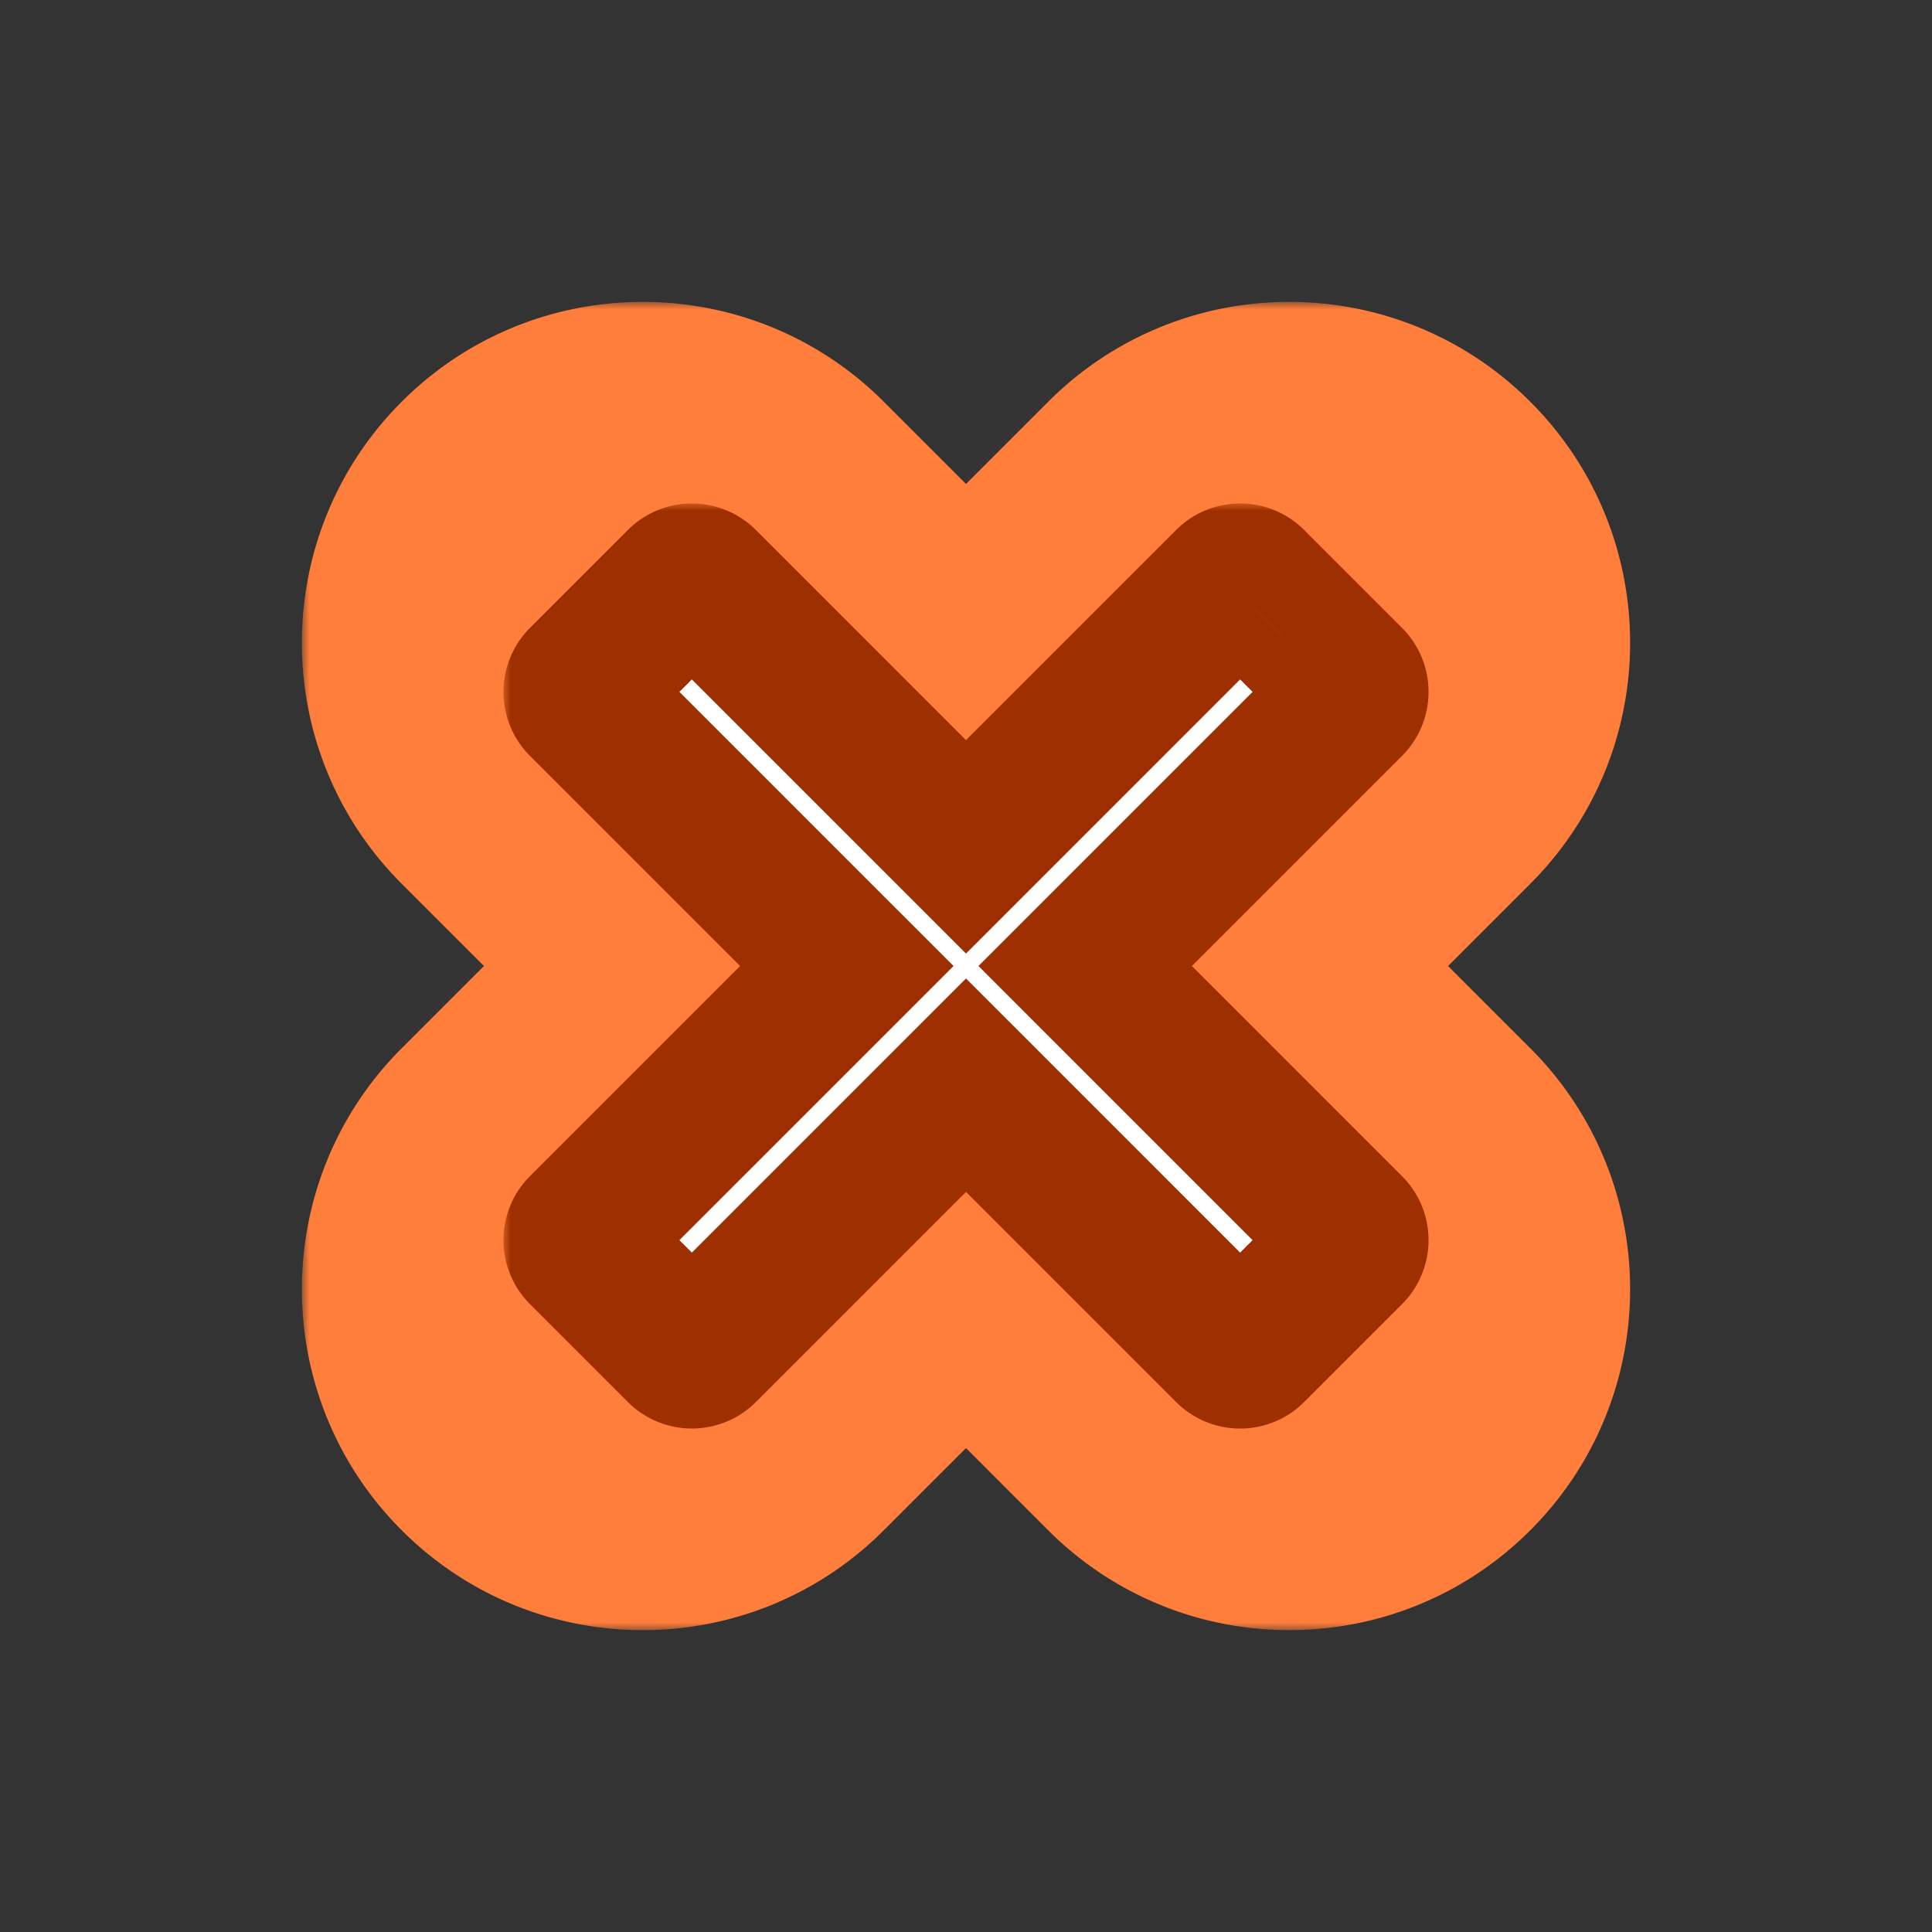 <svg xmlns="http://www.w3.org/2000/svg" width="128" height="128" fill="none"><rect width="100%" height="100%" fill="#333333" stroke="none"/><mask id="a" width="89" height="88" x="20" y="20" fill="#000" maskUnits="userSpaceOnUse"><path fill="#fff" d="M20 20h89v88H20z"/><path fill-rule="evenodd" d="M37.929 37.928a6.584 6.584 0 0 0 0 9.312L54.689 64l-16.76 16.76a6.584 6.584 0 0 0 9.31 9.312L64 73.312l16.76 16.76a6.584 6.584 0 0 0 9.312-9.312L73.312 64l16.76-16.76a6.584 6.584 0 0 0-9.312-9.312L64 54.689l-16.76-16.76a6.584 6.584 0 0 0-9.311 0Z" clip-rule="evenodd"/></mask><path fill="#FF7E3B" fill-rule="evenodd" d="M37.929 37.928a6.584 6.584 0 0 0 0 9.312L54.689 64l-16.76 16.76a6.584 6.584 0 0 0 9.31 9.312L64 73.312l16.76 16.76a6.584 6.584 0 0 0 9.312-9.312L73.312 64l16.76-16.76a6.584 6.584 0 0 0-9.312-9.312L64 54.689l-16.76-16.76a6.584 6.584 0 0 0-9.311 0Z" clip-rule="evenodd"/><path fill="#FF7E3B" d="m37.929 47.24 11.313-11.314L37.93 47.24Zm0-9.312L26.615 26.615l11.314 11.313ZM54.689 64l11.313 11.314L77.316 64 66.002 52.686 54.69 64Zm-16.76 16.76 11.313 11.314L37.928 80.76Zm0 9.312 11.313-11.314-11.314 11.314Zm9.31 0 11.314 11.313L47.24 90.072ZM64 73.312l11.314-11.314L64 50.684 52.686 61.998 64 73.31Zm16.76 16.76-11.313 11.313L80.76 90.072Zm9.312-9.312 11.313-11.313L90.072 80.76ZM73.312 64 61.997 52.686 50.684 64l11.314 11.314L73.31 64Zm16.76-16.76L78.758 35.926 90.072 47.24Zm0-9.312L78.758 49.242 90.072 37.93Zm-9.312 0 11.314 11.314L80.76 37.93ZM64 54.689 52.686 66.003 64 77.316l11.314-11.314L64 54.69Zm-16.76-16.76 11.314-11.313L47.24 37.928Zm2.002-2.002a9.416 9.416 0 0 1 0 13.316L26.615 26.615c-8.82 8.82-8.82 23.119 0 31.938l22.627-22.627Zm16.76 16.76-16.76-16.76-22.627 22.627 16.76 16.76 22.627-22.627Zm-16.76 39.388 16.76-16.76-22.627-22.628-16.76 16.76 22.627 22.628Zm0-13.316a9.416 9.416 0 0 1 0 13.316L26.615 69.447c-8.82 8.82-8.82 23.119 0 31.938l22.627-22.627Zm-13.316 0a9.416 9.416 0 0 1 13.316 0l-22.627 22.627c8.82 8.82 23.119 8.82 31.938 0L35.926 78.758Zm16.76-16.76-16.76 16.76 22.627 22.627 16.76-16.76-22.627-22.627Zm39.388 16.76-16.76-16.76-22.628 22.627 16.76 16.76 22.628-22.627Zm-13.316 0a9.416 9.416 0 0 1 13.316 0l-22.627 22.627c8.82 8.82 23.119 8.82 31.938 0L78.758 78.758Zm0 13.316a9.416 9.416 0 0 1 0-13.316l22.627 22.627c8.82-8.82 8.82-23.119 0-31.938L78.758 92.074Zm-16.76-16.76 16.76 16.76 22.627-22.627-16.76-16.76-22.627 22.627Zm16.76-39.388-16.76 16.76 22.627 22.628 16.76-16.76-22.627-22.628Zm0 13.316a9.416 9.416 0 0 1 0-13.316l22.627 22.627c8.82-8.82 8.82-23.119 0-31.938L78.758 49.242Zm13.316 0a9.416 9.416 0 0 1-13.316 0l22.627-22.627c-8.82-8.82-23.119-8.82-31.938 0l22.627 22.627Zm-16.76 16.76 16.76-16.76-22.627-22.627-16.76 16.76 22.627 22.627Zm-39.388-16.76 16.76 16.76 22.628-22.627-16.76-16.76-22.628 22.627Zm13.316 0a9.416 9.416 0 0 1-13.316 0l22.628-22.627c-8.82-8.82-23.12-8.82-31.94 0l22.628 22.627Z" mask="url(#a)"/><mask id="b" width="62" height="62" x="33.356" y="33.356" fill="#000" maskUnits="userSpaceOnUse"><path fill="#fff" d="M33.356 33.356h62v62h-62z"/><path fill-rule="evenodd" d="M82.87 38.65a1 1 0 0 0-1.414 0L64 56.104 46.546 38.65a1 1 0 0 0-1.414 0l-6.482 6.483a1 1 0 0 0 0 1.414L56.104 64 38.649 81.455a1 1 0 0 0 0 1.415l6.483 6.482a1 1 0 0 0 1.414 0L64 71.898l17.456 17.455a1 1 0 0 0 1.414 0l6.482-6.482a1 1 0 0 0 0-1.414L71.897 64l17.455-17.455a1 1 0 0 0 0-1.415l-6.482-6.48Z" clip-rule="evenodd"/></mask><path fill="#fff" fill-rule="evenodd" d="M82.87 38.65a1 1 0 0 0-1.414 0L64 56.104 46.546 38.65a1 1 0 0 0-1.414 0l-6.482 6.483a1 1 0 0 0 0 1.414L56.104 64 38.649 81.455a1 1 0 0 0 0 1.415l6.483 6.482a1 1 0 0 0 1.414 0L64 71.898l17.456 17.455a1 1 0 0 0 1.414 0l6.482-6.482a1 1 0 0 0 0-1.414L71.897 64l17.455-17.455a1 1 0 0 0 0-1.415l-6.482-6.48Z" clip-rule="evenodd"/><path fill="#9E2F00" d="m81.456 38.65 3.535 3.535-3.535-3.536Zm1.414 0 3.535-3.536-3.535 3.535ZM64 56.104l-3.535 3.535L64 63.176l3.536-3.536L64 56.105ZM46.546 38.65l-3.536 3.536 3.536-3.536Zm-1.414 0 3.535 3.536-3.535-3.536Zm-6.482 6.483 3.535 3.535-3.535-3.535Zm0 1.414 3.535-3.536-3.535 3.536ZM56.104 64l3.535 3.536L63.175 64l-3.536-3.535L56.104 64ZM38.649 81.455l-3.535-3.535 3.535 3.535Zm0 1.415 3.536-3.536-3.536 3.536Zm6.483 6.482 3.535-3.536-3.535 3.536Zm1.414 0-3.536-3.536 3.536 3.536ZM64 71.898l3.536-3.536L64 64.827l-3.535 3.535L64 71.898Zm18.87 17.455 3.535 3.536-3.535-3.536Zm6.482-6.482-3.535-3.536 3.535 3.536Zm0-1.414 3.536-3.536-3.536 3.536ZM71.897 64l-3.536-3.535L64.826 64l3.535 3.536L71.897 64Zm17.455-17.455-3.535-3.536 3.535 3.536Zm0-1.415-3.535 3.536 3.535-3.536Zm-4.36-2.946a4 4 0 0 1-5.658 0l7.071-7.071a6 6 0 0 0-8.485 0l7.071 7.07ZM67.535 59.64 84.99 42.185l-7.07-7.071-17.456 17.455 7.07 7.071ZM43.01 42.186 60.465 59.64l7.07-7.07-17.453-17.455-7.072 7.071Zm5.657 0a4 4 0 0 1-5.657 0l7.072-7.071a6 6 0 0 0-8.486 0l7.071 7.071Zm-6.482 6.482 6.482-6.482-7.07-7.071-6.483 6.482 7.071 7.071Zm0-5.657a4 4 0 0 1 0 5.657l-7.071-7.07a6 6 0 0 0 0 8.485l7.071-7.072Zm17.454 17.455L42.185 43.01l-7.071 7.072 17.454 17.454 7.071-7.071ZM42.185 84.99l17.454-17.454-7.07-7.071L35.113 77.92l7.07 7.07Zm0-5.657a4 4 0 0 1 0 5.657l-7.071-7.071a6 6 0 0 0 0 8.485l7.07-7.07Zm6.482 6.482-6.482-6.482-7.071 7.071 6.482 6.483 7.071-7.072Zm-5.657 0a4 4 0 0 1 5.657 0l-7.07 7.071a6 6 0 0 0 8.484 0l-7.07-7.07Zm17.455-17.454L43.01 85.816l7.071 7.072 17.455-17.455-7.071-7.07ZM84.99 85.818 67.536 68.362l-7.071 7.071L77.92 92.89l7.071-7.071Zm-5.656 0a4 4 0 0 1 5.656 0l-7.07 7.07a6 6 0 0 0 8.484 0l-7.07-7.07Zm6.482-6.483-6.483 6.483 7.072 7.07 6.482-6.482-7.071-7.07Zm0 5.657a4 4 0 0 1 0-5.657l7.07 7.072a6 6 0 0 0 0-8.486l-7.07 7.071ZM68.36 67.537l17.456 17.455 7.07-7.07-17.455-17.456-7.07 7.07ZM85.817 43.01 68.36 60.466l7.071 7.07 17.456-17.455-7.071-7.07Zm0 5.657a4 4 0 0 1 0-5.657l7.07 7.071a6 6 0 0 0 0-8.485l-7.07 7.07Zm-6.483-6.482 6.483 6.482 7.07-7.071-6.482-6.482-7.07 7.07Z" mask="url(#b)"/></svg>